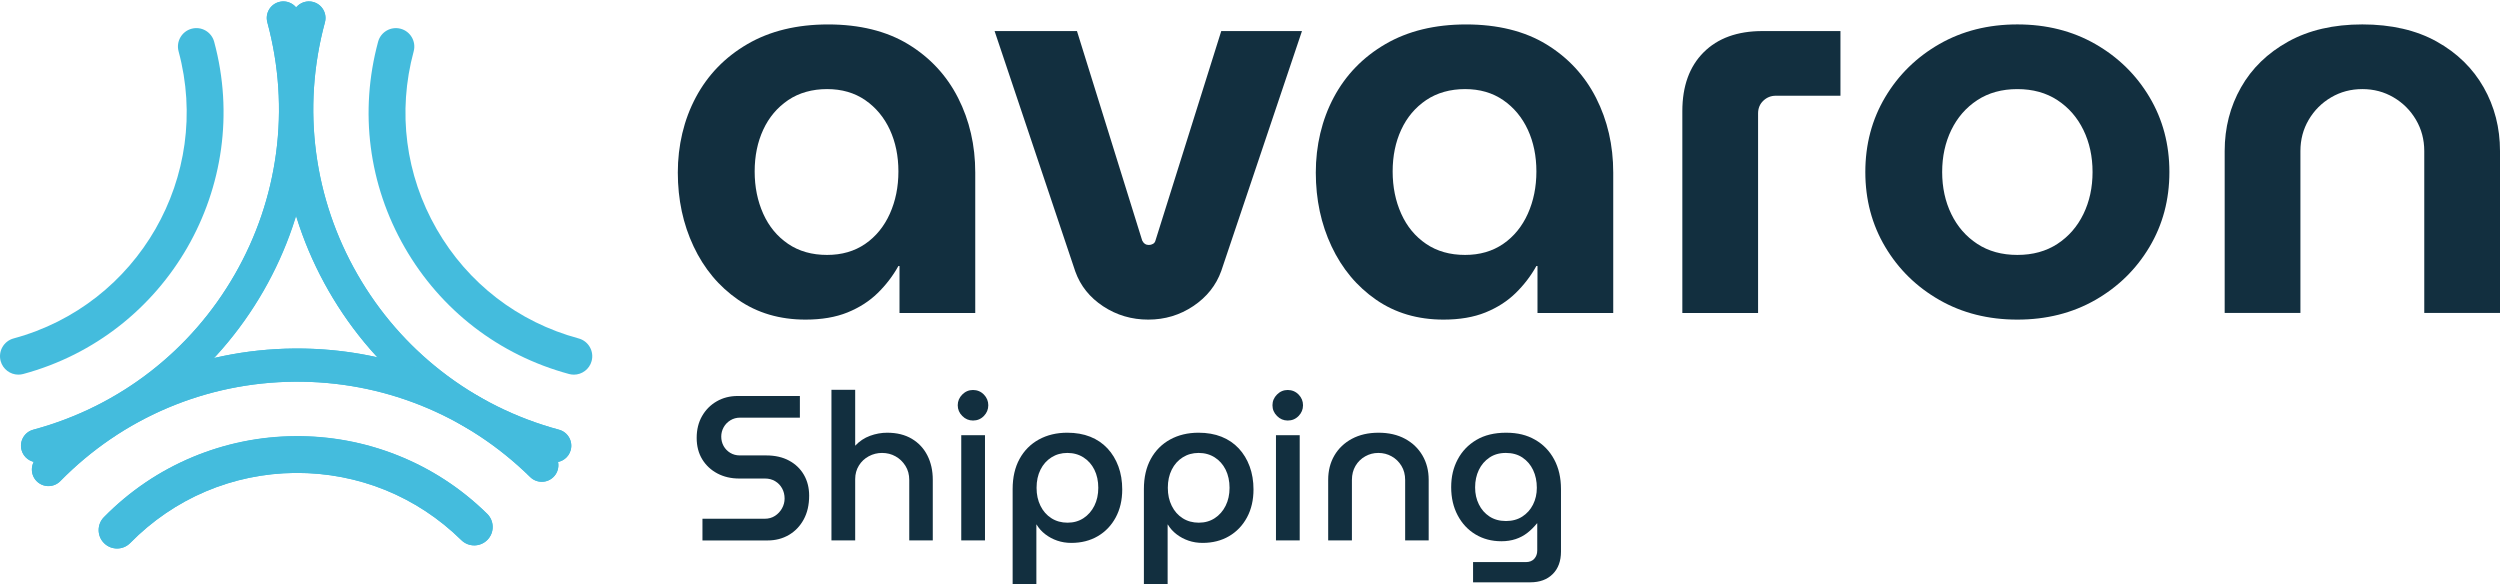 <?xml version="1.0" encoding="utf-8"?>
<svg xmlns="http://www.w3.org/2000/svg" fill="none" height="100%" overflow="visible" preserveAspectRatio="none" style="display: block;" viewBox="0 0 231 54" width="100%">
<g id="Logo">
<g clip-path="url(#clip0_0_528)" id="Avaron logo_Avaron landscape color 2">
<g id="Group">
<g id="Group_2">
<path d="M64.907 49.935V47.933H70.647C71.016 47.933 71.337 47.844 71.611 47.666C71.883 47.489 72.1 47.256 72.259 46.97C72.418 46.684 72.497 46.383 72.497 46.065C72.497 45.722 72.421 45.41 72.268 45.131C72.116 44.851 71.903 44.629 71.629 44.464C71.356 44.298 71.041 44.216 70.685 44.216H68.302C67.552 44.216 66.881 44.06 66.29 43.749C65.699 43.437 65.231 43.002 64.888 42.443C64.545 41.883 64.373 41.222 64.373 40.46C64.373 39.698 64.538 39.027 64.869 38.448C65.2 37.87 65.65 37.415 66.223 37.085C66.796 36.754 67.444 36.589 68.168 36.589H73.909V38.591H68.379C68.048 38.591 67.749 38.674 67.482 38.839C67.215 39.004 67.009 39.22 66.862 39.487C66.716 39.754 66.643 40.04 66.643 40.346C66.643 40.651 66.716 40.952 66.862 41.213C67.008 41.474 67.212 41.684 67.472 41.843C67.733 42.001 68.029 42.081 68.359 42.081H70.8C71.614 42.081 72.316 42.24 72.907 42.558C73.498 42.876 73.956 43.314 74.28 43.873C74.604 44.433 74.766 45.075 74.766 45.799C74.766 46.651 74.597 47.385 74.26 48.001C73.924 48.617 73.466 49.095 72.888 49.431C72.309 49.768 71.658 49.937 70.933 49.937H64.907V49.935Z" fill="#122F3F" id="Vector"/>
<path d="M76.826 49.935V36.017H79.019V41.184C79.413 40.764 79.87 40.46 80.392 40.269C80.912 40.078 81.44 39.983 81.974 39.983C82.864 39.983 83.624 40.17 84.254 40.545C84.883 40.92 85.362 41.435 85.693 42.089C86.024 42.744 86.189 43.491 86.189 44.329V49.935H84.015V44.349C84.015 43.853 83.898 43.418 83.662 43.043C83.427 42.668 83.122 42.376 82.747 42.166C82.372 41.956 81.956 41.851 81.498 41.851C81.066 41.851 80.659 41.953 80.278 42.156C79.896 42.36 79.591 42.645 79.363 43.014C79.134 43.383 79.019 43.803 79.019 44.273V49.935H76.826H76.826Z" fill="#122F3F" id="Vector_2"/>
<path d="M89.906 38.857C89.525 38.857 89.194 38.718 88.915 38.438C88.635 38.158 88.495 37.827 88.495 37.446C88.495 37.065 88.635 36.734 88.915 36.454C89.195 36.174 89.525 36.035 89.906 36.035C90.288 36.035 90.634 36.174 90.908 36.454C91.181 36.734 91.318 37.065 91.318 37.446C91.318 37.828 91.181 38.158 90.908 38.438C90.635 38.718 90.301 38.857 89.906 38.857ZM88.82 49.935V40.211H91.013V49.935H88.82Z" fill="#122F3F" id="Vector_3"/>
<path d="M98.621 39.983C99.409 39.983 100.115 40.106 100.738 40.354C101.36 40.603 101.892 40.962 102.33 41.432C102.769 41.902 103.105 42.459 103.341 43.1C103.577 43.742 103.694 44.451 103.694 45.226C103.694 46.205 103.494 47.066 103.093 47.809C102.693 48.553 102.14 49.131 101.434 49.544C100.729 49.957 99.912 50.164 98.984 50.164C98.526 50.164 98.094 50.094 97.687 49.955C97.281 49.815 96.912 49.618 96.581 49.363C96.251 49.109 95.983 48.811 95.78 48.467H95.761V54.13H93.568V45.188C93.568 44.108 93.781 43.18 94.207 42.404C94.632 41.629 95.227 41.031 95.99 40.611C96.753 40.192 97.63 39.982 98.621 39.982V39.983ZM98.621 41.851C98.074 41.851 97.585 41.987 97.153 42.261C96.72 42.534 96.383 42.913 96.142 43.396C95.9 43.879 95.779 44.439 95.779 45.074C95.779 45.709 95.9 46.254 96.142 46.742C96.383 47.231 96.72 47.613 97.153 47.886C97.585 48.16 98.081 48.296 98.64 48.296C99.199 48.296 99.692 48.157 100.118 47.877C100.544 47.597 100.877 47.216 101.119 46.733C101.36 46.25 101.482 45.697 101.482 45.074C101.482 44.452 101.361 43.88 101.119 43.396C100.878 42.913 100.54 42.535 100.109 42.261C99.676 41.988 99.18 41.851 98.621 41.851Z" fill="#122F3F" id="Vector_4"/>
<path d="M110.75 39.983C111.537 39.983 112.243 40.106 112.866 40.354C113.489 40.603 114.02 40.962 114.459 41.432C114.897 41.902 115.234 42.459 115.469 43.1C115.705 43.742 115.823 44.451 115.823 45.226C115.823 46.205 115.622 47.066 115.222 47.809C114.821 48.553 114.268 49.131 113.563 49.544C112.857 49.957 112.04 50.164 111.113 50.164C110.655 50.164 110.222 50.094 109.816 49.955C109.409 49.815 109.04 49.618 108.709 49.363C108.379 49.109 108.112 48.811 107.909 48.467H107.889V54.13H105.696V45.188C105.696 44.108 105.909 43.18 106.335 42.404C106.76 41.629 107.355 41.031 108.118 40.611C108.881 40.192 109.758 39.982 110.75 39.982V39.983ZM110.75 41.851C110.203 41.851 109.713 41.987 109.281 42.261C108.848 42.534 108.511 42.913 108.27 43.396C108.028 43.879 107.907 44.439 107.907 45.074C107.907 45.709 108.028 46.254 108.27 46.742C108.511 47.231 108.848 47.613 109.281 47.886C109.713 48.16 110.209 48.296 110.768 48.296C111.327 48.296 111.82 48.157 112.246 47.877C112.672 47.597 113.006 47.216 113.248 46.733C113.489 46.25 113.61 45.697 113.61 45.074C113.61 44.452 113.489 43.88 113.248 43.396C113.006 42.913 112.669 42.535 112.237 42.261C111.805 41.988 111.309 41.851 110.75 41.851Z" fill="#122F3F" id="Vector_5"/>
<path d="M118.987 38.857C118.606 38.857 118.275 38.718 117.996 38.438C117.716 38.158 117.576 37.827 117.576 37.446C117.576 37.065 117.716 36.734 117.996 36.454C118.275 36.174 118.606 36.035 118.987 36.035C119.368 36.035 119.715 36.174 119.989 36.454C120.262 36.734 120.399 37.065 120.399 37.446C120.399 37.828 120.262 38.158 119.989 38.438C119.715 38.718 119.382 38.857 118.987 38.857ZM117.9 49.935V40.211H120.093V49.935H117.9Z" fill="#122F3F" id="Vector_6"/>
<path d="M122.724 49.935V44.329C122.724 43.491 122.915 42.744 123.296 42.089C123.678 41.435 124.218 40.92 124.917 40.545C125.616 40.17 126.436 39.983 127.377 39.983C128.317 39.983 129.134 40.17 129.827 40.545C130.52 40.92 131.057 41.435 131.438 42.089C131.82 42.744 132.01 43.491 132.01 44.329V49.935H129.836V44.349C129.836 43.853 129.722 43.418 129.493 43.043C129.264 42.668 128.962 42.376 128.588 42.166C128.213 41.956 127.803 41.851 127.357 41.851C126.912 41.851 126.521 41.956 126.146 42.166C125.772 42.375 125.473 42.668 125.25 43.043C125.028 43.418 124.917 43.853 124.917 44.349V49.935H122.724H122.724Z" fill="#122F3F" id="Vector_7"/>
<path d="M136.111 53.806V51.937H140.993C141.323 51.937 141.581 51.835 141.765 51.633C141.949 51.429 142.041 51.175 142.041 50.87V48.353H142.022C141.742 48.696 141.444 48.992 141.126 49.239C140.808 49.487 140.449 49.678 140.048 49.811C139.647 49.945 139.206 50.011 138.723 50.011C137.833 50.011 137.038 49.801 136.339 49.382C135.64 48.962 135.09 48.375 134.69 47.618C134.289 46.862 134.089 45.995 134.089 45.016C134.089 44.037 134.289 43.208 134.69 42.452C135.09 41.695 135.665 41.095 136.416 40.65C137.166 40.205 138.082 39.983 139.162 39.983C140.243 39.983 141.085 40.199 141.841 40.631C142.598 41.063 143.186 41.67 143.605 42.452C144.025 43.233 144.235 44.145 144.235 45.188V50.965C144.235 51.842 143.98 52.534 143.472 53.043C142.963 53.551 142.27 53.806 141.393 53.806H136.111ZM139.143 48.143C139.728 48.143 140.233 48.007 140.659 47.733C141.084 47.46 141.415 47.091 141.65 46.627C141.885 46.163 142.003 45.645 142.003 45.073C142.003 44.463 141.889 43.916 141.66 43.433C141.431 42.95 141.104 42.565 140.678 42.279C140.251 41.993 139.741 41.851 139.143 41.851C138.545 41.851 138.052 41.993 137.627 42.279C137.201 42.566 136.873 42.947 136.645 43.423C136.416 43.901 136.301 44.438 136.301 45.035C136.301 45.632 136.416 46.128 136.645 46.598C136.873 47.068 137.201 47.443 137.627 47.723C138.052 48.002 138.558 48.142 139.143 48.142V48.143Z" fill="#122F3F" id="Vector_8"/>
</g>
<g id="Group_3">
<path d="M74.43 29.532C72.046 29.532 69.968 28.919 68.199 27.693C66.427 26.467 65.057 24.825 64.086 22.764C63.116 20.705 62.63 18.431 62.63 15.946C62.63 13.46 63.183 11.077 64.291 8.999C65.397 6.923 66.989 5.28 69.067 4.071C71.144 2.863 73.63 2.258 76.525 2.258C79.419 2.258 81.922 2.87 83.932 4.096C85.941 5.322 87.474 6.974 88.529 9.05C89.585 11.128 90.113 13.426 90.113 15.946V28.919H83.114V24.578H83.012C82.501 25.497 81.863 26.331 81.096 27.08C80.33 27.83 79.402 28.425 78.312 28.868C77.222 29.31 75.928 29.532 74.43 29.532H74.43ZM76.422 23.555C77.784 23.555 78.959 23.215 79.948 22.534C80.934 21.854 81.692 20.925 82.221 19.75C82.748 18.576 83.013 17.273 83.013 15.843C83.013 14.413 82.748 13.128 82.221 11.986C81.692 10.846 80.934 9.935 79.948 9.253C78.96 8.573 77.785 8.232 76.422 8.232C75.06 8.232 73.825 8.573 72.822 9.253C71.817 9.935 71.05 10.846 70.522 11.986C69.994 13.128 69.731 14.413 69.731 15.843C69.731 17.273 69.995 18.576 70.522 19.75C71.05 20.925 71.817 21.853 72.822 22.534C73.825 23.216 75.026 23.555 76.422 23.555Z" fill="#122F3F" id="Vector_9"/>
<path d="M106.102 29.532C104.57 29.532 103.181 29.123 101.938 28.306C100.695 27.488 99.835 26.416 99.359 25.088L91.9 2.87H99.512L105.539 22.227C105.607 22.364 105.692 22.466 105.795 22.534C105.897 22.602 106.016 22.636 106.152 22.636C106.288 22.636 106.415 22.603 106.535 22.534C106.655 22.466 106.731 22.364 106.765 22.227L112.844 2.87H120.302L112.844 25.037C112.367 26.365 111.507 27.446 110.265 28.28C109.021 29.114 107.634 29.532 106.101 29.532H106.102Z" fill="#122F3F" id="Vector_10"/>
<path d="M133.38 29.532C130.996 29.532 128.918 28.919 127.148 27.693C125.377 26.467 124.007 24.825 123.036 22.764C122.065 20.705 121.58 18.431 121.58 15.946C121.58 13.46 122.133 11.077 123.24 8.999C124.347 6.923 125.939 5.28 128.017 4.071C130.094 2.863 132.58 2.258 135.475 2.258C138.369 2.258 140.872 2.87 142.882 4.096C144.891 5.322 146.423 6.974 147.479 9.05C148.534 11.128 149.063 13.426 149.063 15.946V28.919H142.064V24.578H141.962C141.451 25.497 140.812 26.331 140.046 27.08C139.28 27.83 138.352 28.425 137.262 28.868C136.172 29.31 134.877 29.532 133.38 29.532H133.38ZM135.373 23.555C136.734 23.555 137.909 23.215 138.898 22.534C139.885 21.854 140.643 20.925 141.171 19.75C141.699 18.576 141.963 17.273 141.963 15.843C141.963 14.413 141.699 13.128 141.171 11.986C140.643 10.846 139.885 9.935 138.898 9.253C137.91 8.573 136.735 8.232 135.373 8.232C134.01 8.232 132.776 8.573 131.772 9.253C130.767 9.935 130 10.846 129.473 11.986C128.944 13.128 128.681 14.413 128.681 15.843C128.681 17.273 128.945 18.576 129.473 19.75C130 20.925 130.767 21.853 131.772 22.534C132.776 23.216 133.976 23.555 135.373 23.555Z" fill="#122F3F" id="Vector_11"/>
<path d="M155.448 28.918V10.275C155.448 7.96 156.103 6.147 157.414 4.836C158.726 3.525 160.538 2.87 162.855 2.87H170.058V8.846H164.081C163.638 8.846 163.255 8.999 162.932 9.305C162.608 9.612 162.446 10.004 162.446 10.48V28.919H155.448V28.918Z" fill="#122F3F" id="Vector_12"/>
<path d="M186.404 29.532C183.714 29.532 181.313 28.926 179.201 27.718C177.089 26.51 175.421 24.876 174.195 22.815C172.969 20.755 172.356 18.448 172.356 15.894C172.356 13.34 172.969 11.033 174.195 8.973C175.421 6.913 177.09 5.279 179.201 4.069C181.313 2.861 183.714 2.256 186.404 2.256C189.094 2.256 191.494 2.861 193.607 4.069C195.718 5.279 197.387 6.913 198.613 8.973C199.84 11.033 200.452 13.34 200.452 15.894C200.452 18.448 199.84 20.755 198.613 22.815C197.387 24.876 195.718 26.51 193.607 27.718C191.494 28.926 189.094 29.532 186.404 29.532ZM186.404 23.555C187.834 23.555 189.068 23.215 190.108 22.534C191.146 21.854 191.946 20.934 192.509 19.776C193.071 18.619 193.352 17.324 193.352 15.895C193.352 14.465 193.071 13.171 192.509 12.013C191.946 10.856 191.146 9.937 190.108 9.255C189.069 8.574 187.834 8.233 186.404 8.233C184.973 8.233 183.739 8.574 182.7 9.255C181.661 9.937 180.861 10.856 180.299 12.013C179.737 13.171 179.456 14.465 179.456 15.895C179.456 17.324 179.737 18.619 180.299 19.776C180.861 20.934 181.661 21.854 182.7 22.534C183.739 23.216 184.973 23.555 186.404 23.555Z" fill="#122F3F" id="Vector_13"/>
<path d="M205.56 28.918V13.953C205.56 11.808 206.063 9.85 207.068 8.079C208.071 6.309 209.527 4.896 211.435 3.84C213.342 2.784 215.624 2.256 218.28 2.256C220.937 2.256 223.261 2.785 225.151 3.84C227.042 4.895 228.488 6.309 229.493 8.079C230.497 9.85 231 11.808 231 13.953V28.918H224.002V13.953C224.002 12.898 223.746 11.935 223.235 11.067C222.725 10.199 222.035 9.509 221.166 8.998C220.298 8.487 219.335 8.232 218.28 8.232C217.224 8.232 216.262 8.487 215.394 8.998C214.526 9.509 213.836 10.198 213.325 11.067C212.814 11.935 212.559 12.898 212.559 13.953V28.918H205.56H205.56Z" fill="#122F3F" id="Vector_14"/>
</g>
</g>
<g id="Group_4">
<path d="M3.469 42.717C2.794 42.717 2.176 42.268 1.991 41.585C1.771 40.768 2.254 39.926 3.071 39.706C7.077 38.624 10.748 36.791 13.985 34.261C17.112 31.816 19.704 28.823 21.69 25.367C23.676 21.911 24.956 18.165 25.494 14.233C26.05 10.163 25.784 6.068 24.702 2.062C24.481 1.245 24.964 0.404 25.781 0.184C26.598 -0.037 27.439 0.446 27.66 1.263C28.85 5.666 29.143 10.169 28.53 14.647C27.938 18.973 26.531 23.093 24.347 26.893C22.163 30.693 19.312 33.984 15.873 36.674C12.312 39.459 8.274 41.474 3.87 42.663C3.736 42.699 3.602 42.717 3.469 42.717V42.717Z" fill="#44BCDD" id="Vector_15"/>
<path d="M1.702 34.617C0.951 34.617 0.265 34.117 0.059 33.358C-0.186 32.45 0.351 31.516 1.259 31.27C12.775 28.159 19.613 16.259 16.501 4.744C16.256 3.836 16.793 2.902 17.7 2.656C18.611 2.41 19.542 2.948 19.788 3.856C23.389 17.183 15.476 30.955 2.147 34.557C1.998 34.597 1.849 34.616 1.702 34.616V34.617Z" fill="#44BCDD" id="Vector_16"/>
<path d="M3.469 42.717C2.794 42.717 2.176 42.267 1.991 41.584C1.771 40.767 2.254 39.926 3.071 39.705C10.995 37.564 17.607 32.472 21.69 25.367C25.773 18.261 26.843 9.985 24.702 2.062C24.481 1.245 24.964 0.404 25.781 0.183C26.597 -0.037 27.439 0.445 27.66 1.262C32.517 19.235 21.846 37.807 3.87 42.663C3.736 42.699 3.602 42.717 3.469 42.717Z" fill="#44BCDD" id="Vector_17"/>
<path d="M51.256 42.717C51.123 42.717 50.989 42.7 50.855 42.664C46.451 41.474 42.413 39.459 38.852 36.675C35.413 33.985 32.562 30.694 30.378 26.894C28.194 23.093 26.787 18.973 26.195 14.648C25.582 10.17 25.875 5.666 27.065 1.264C27.285 0.447 28.127 -0.036 28.944 0.184C29.761 0.405 30.244 1.246 30.023 2.063C28.941 6.068 28.674 10.163 29.231 14.233C29.769 18.165 31.049 21.912 33.035 25.368C35.021 28.824 37.613 31.816 40.74 34.261C43.976 36.792 47.648 38.624 51.654 39.706C52.471 39.927 52.955 40.768 52.734 41.585C52.549 42.268 51.931 42.718 51.256 42.718V42.717Z" fill="#44BCDD" id="Vector_18"/>
<path d="M53.023 34.617C52.876 34.617 52.727 34.598 52.578 34.558C46.117 32.812 40.724 28.659 37.394 22.863C34.063 17.068 33.191 10.318 34.937 3.857C35.182 2.95 36.115 2.412 37.025 2.658C37.932 2.903 38.469 3.838 38.224 4.746C36.715 10.329 37.469 16.161 40.346 21.168C43.223 26.175 47.883 29.764 53.467 31.272C54.374 31.517 54.911 32.452 54.666 33.36C54.461 34.118 53.773 34.619 53.023 34.619V34.617Z" fill="#44BCDD" id="Vector_19"/>
<path d="M51.256 42.717C51.123 42.717 50.989 42.7 50.855 42.663C42.14 40.309 34.868 34.709 30.378 26.893C25.887 19.078 24.71 9.975 27.065 1.263C27.286 0.446 28.126 -0.036 28.944 0.184C29.761 0.404 30.244 1.245 30.024 2.062C27.883 9.985 28.953 18.262 33.035 25.367C37.118 32.472 43.731 37.565 51.654 39.706C52.471 39.926 52.954 40.768 52.734 41.585C52.549 42.268 51.931 42.717 51.256 42.717V42.717Z" fill="#44BCDD" id="Vector_20"/>
<path d="M10.818 50.682C10.387 50.682 9.956 50.52 9.624 50.194C8.953 49.535 8.944 48.457 9.603 47.786C11.974 45.374 14.746 43.498 17.841 42.211C20.831 40.967 23.995 40.322 27.245 40.294C30.495 40.267 33.669 40.855 36.68 42.046C39.798 43.279 42.602 45.107 45.014 47.477C45.685 48.136 45.694 49.214 45.035 49.885C44.376 50.555 43.298 50.565 42.627 49.905C38.548 45.897 33.171 43.697 27.468 43.697C27.403 43.697 27.338 43.697 27.274 43.697C21.499 43.748 16.085 46.047 12.032 50.172C11.698 50.511 11.258 50.681 10.817 50.681L10.818 50.682Z" fill="#44BCDD" id="Vector_21"/>
<path d="M4.477 44.915C4.09 44.915 3.701 44.769 3.403 44.476C2.799 43.883 2.791 42.912 3.384 42.309C6.581 39.056 10.318 36.526 14.492 34.789C18.523 33.112 22.79 32.243 27.173 32.204C31.556 32.166 35.838 32.961 39.898 34.568C44.102 36.231 47.882 38.695 51.136 41.892C51.739 42.485 51.748 43.455 51.155 44.059C50.562 44.662 49.592 44.671 48.988 44.078C46.028 41.17 42.59 38.929 38.77 37.417C35.079 35.956 31.187 35.234 27.2 35.268C23.214 35.303 19.334 36.094 15.669 37.618C11.876 39.196 8.478 41.497 5.569 44.456C5.27 44.761 4.873 44.914 4.477 44.914L4.477 44.915Z" fill="#44BCDD" id="Vector_22"/>
<path d="M10.818 50.682C10.386 50.682 9.956 50.52 9.624 50.194C8.953 49.535 8.944 48.457 9.603 47.786C19.28 37.939 35.166 37.801 45.014 47.477C45.685 48.137 45.695 49.214 45.035 49.885C44.376 50.556 43.298 50.565 42.627 49.906C38.502 45.852 33.058 43.662 27.275 43.698C21.5 43.749 16.086 46.048 12.032 50.173C11.699 50.512 11.258 50.682 10.818 50.682Z" fill="#44BCDD" id="Vector_23"/>
<path d="M4.477 44.915C4.09 44.915 3.701 44.769 3.403 44.476C2.799 43.883 2.791 42.913 3.384 42.309C9.71 35.872 18.159 32.283 27.174 32.204C27.274 32.203 27.375 32.203 27.476 32.203C36.378 32.203 44.77 35.637 51.136 41.892C51.74 42.485 51.748 43.455 51.156 44.059C50.562 44.663 49.591 44.671 48.988 44.078C43.134 38.326 35.402 35.197 27.201 35.269C19.005 35.34 11.323 38.603 5.571 44.457C5.271 44.762 4.874 44.915 4.478 44.915H4.477Z" fill="#44BCDD" id="Vector_24"/>
</g>
</g>
</g>
<defs>
<clipPath id="clip0_0_528">
<rect fill="white" height="54" width="231"/>
</clipPath>
</defs>
</svg>